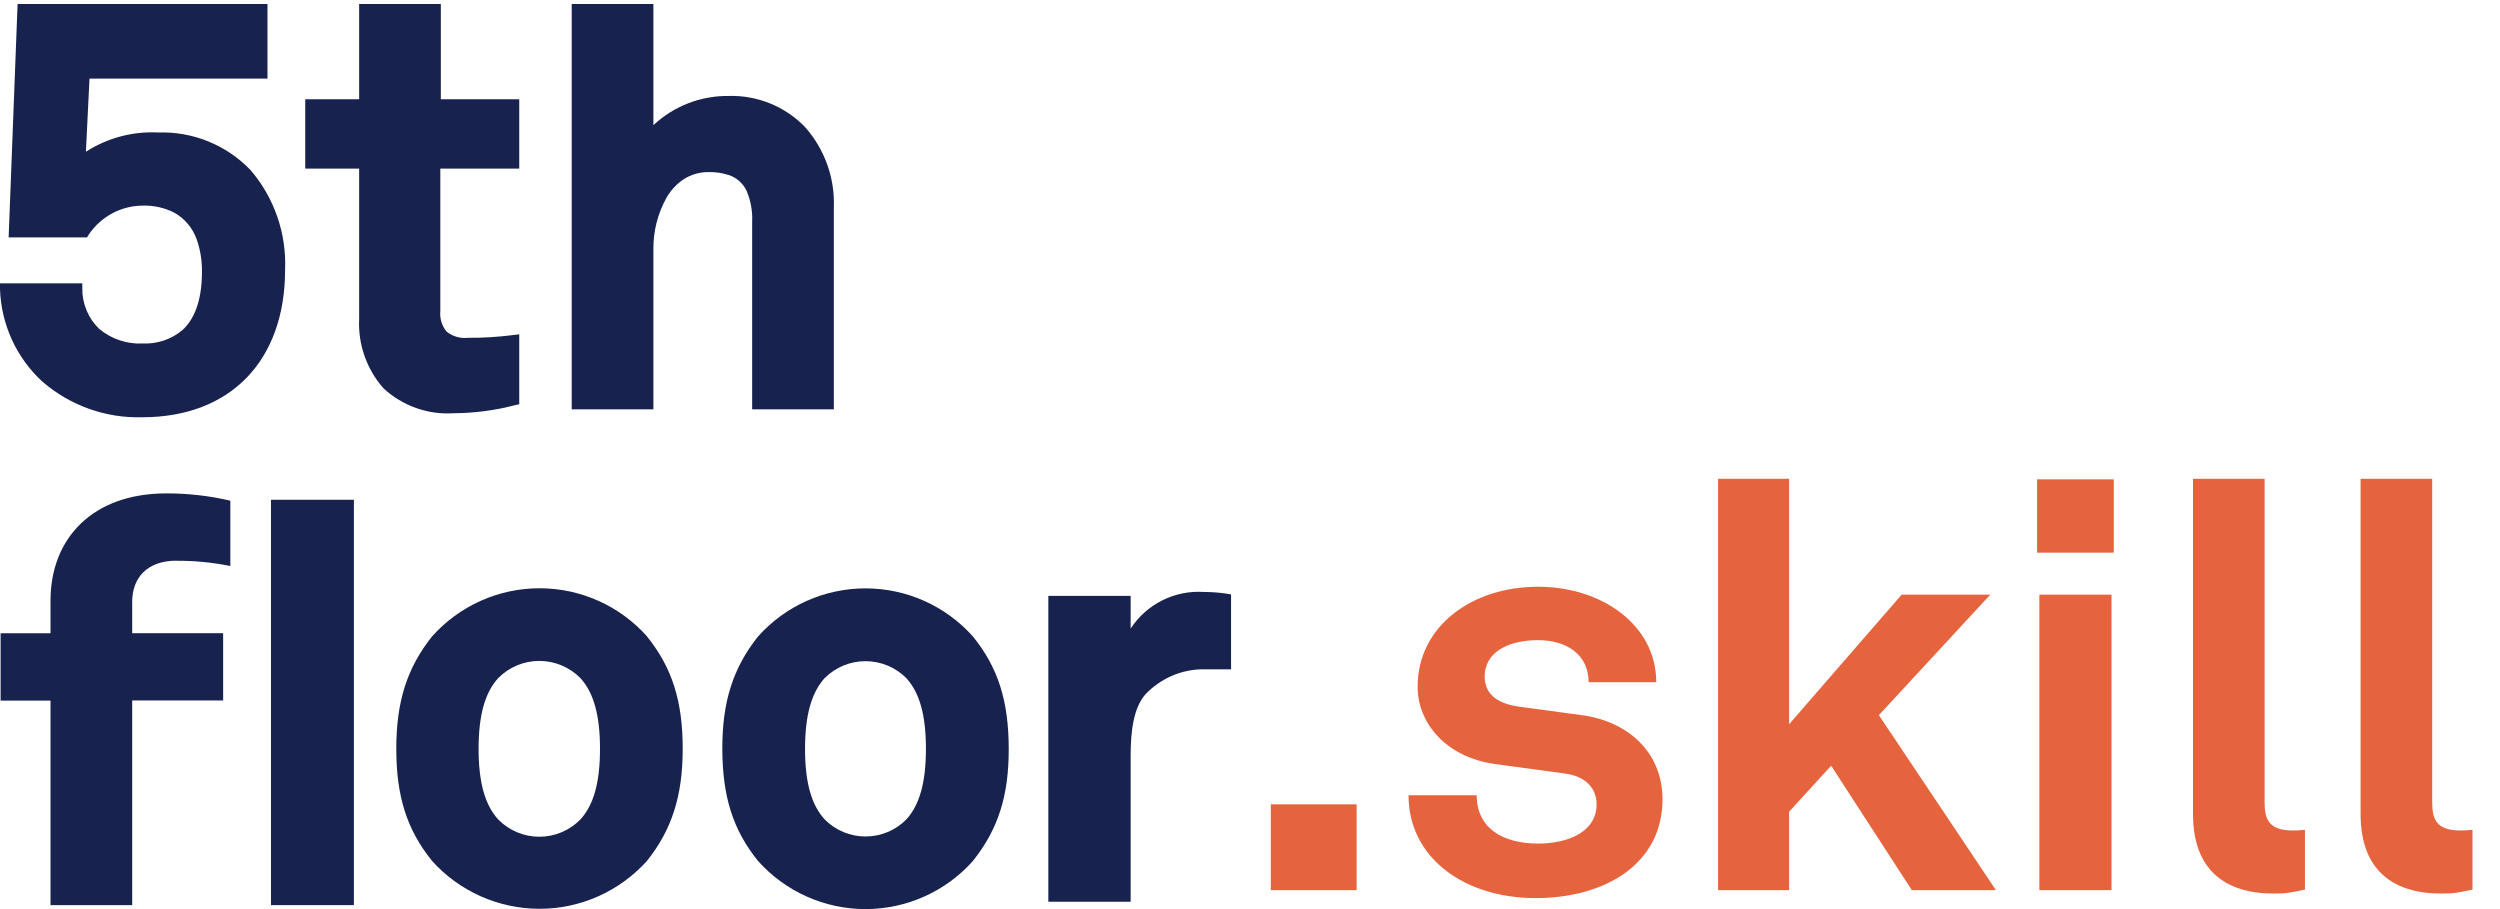 <svg width="132" height="48" viewBox="0 0 132 48" fill="none" xmlns="http://www.w3.org/2000/svg">
<path d="M2.254 20.162C3.714 21.421 5.592 22.088 7.518 22.031C9.832 22.031 11.722 21.287 13.026 19.94C14.33 18.593 15.052 16.642 15.052 14.258C15.136 12.33 14.483 10.443 13.227 8.978C12.597 8.322 11.836 7.807 10.994 7.465C10.152 7.124 9.247 6.964 8.338 6.995C6.996 6.929 5.667 7.285 4.536 8.011L4.726 4.149H14.123V0.21H0.929L0.456 12.536H4.596L4.677 12.4C4.992 11.926 5.419 11.537 5.92 11.268C6.421 10.998 6.981 10.857 7.551 10.857C8.115 10.842 8.674 10.965 9.18 11.216C9.748 11.529 10.18 12.042 10.392 12.655C10.579 13.199 10.67 13.77 10.663 14.345C10.663 15.942 10.229 16.881 9.636 17.425C9.055 17.915 8.31 18.169 7.551 18.136C6.71 18.18 5.883 17.904 5.237 17.365C4.951 17.089 4.725 16.758 4.572 16.392C4.418 16.026 4.341 15.632 4.346 15.236V14.959H0V15.263C0.03 16.185 0.243 17.093 0.627 17.932C1.011 18.772 1.559 19.526 2.238 20.151" fill="#17224F"/>
<path d="M18.963 16.854C18.901 18.192 19.363 19.502 20.251 20.505C20.745 20.962 21.328 21.315 21.963 21.541C22.598 21.767 23.272 21.862 23.945 21.819C25.045 21.814 26.14 21.67 27.204 21.39L27.334 21.357H27.416V17.653L27.095 17.691C26.302 17.792 25.504 17.841 24.705 17.837C24.302 17.88 23.899 17.763 23.581 17.512C23.331 17.207 23.212 16.817 23.249 16.425V8.902H27.416V5.241H23.276V0.21H18.963V5.241H16.117V8.902H18.963V16.854Z" fill="#17224F"/>
<path d="M44.027 21.613V10.933C44.082 9.376 43.533 7.858 42.495 6.696C41.974 6.16 41.347 5.739 40.654 5.458C39.961 5.178 39.217 5.044 38.47 5.067C36.997 5.05 35.574 5.603 34.499 6.609V0.21H30.186V21.613H34.499V13.117C34.497 12.197 34.727 11.291 35.167 10.482C35.386 10.084 35.695 9.741 36.069 9.483C36.47 9.218 36.941 9.08 37.422 9.086C37.777 9.08 38.131 9.131 38.47 9.239C38.673 9.304 38.861 9.41 39.023 9.55C39.184 9.69 39.316 9.861 39.41 10.053C39.636 10.575 39.74 11.142 39.714 11.71V21.613H44.027Z" fill="#17224F"/>
<path d="M34.162 33.601C33.449 32.802 32.575 32.162 31.597 31.724C30.619 31.286 29.56 31.06 28.488 31.06C27.417 31.06 26.358 31.286 25.38 31.724C24.402 32.162 23.528 32.802 22.815 33.601C21.489 35.263 20.924 37.05 20.924 39.533C20.924 42.015 21.468 43.797 22.815 45.459C23.53 46.254 24.405 46.889 25.382 47.324C26.359 47.759 27.416 47.984 28.486 47.984C29.555 47.984 30.613 47.759 31.59 47.324C32.566 46.889 33.441 46.254 34.157 45.459C35.482 43.797 36.047 42.01 36.047 39.533C36.047 37.056 35.504 35.263 34.157 33.601H34.162ZM30.648 43.265C30.365 43.554 30.027 43.785 29.654 43.942C29.281 44.099 28.88 44.18 28.475 44.18C28.07 44.18 27.669 44.099 27.296 43.942C26.923 43.785 26.585 43.554 26.302 43.265C25.607 42.499 25.27 41.32 25.27 39.538C25.27 37.757 25.607 36.572 26.302 35.806C26.586 35.518 26.924 35.289 27.297 35.133C27.67 34.976 28.07 34.896 28.475 34.896C28.879 34.896 29.28 34.976 29.653 35.133C30.026 35.289 30.364 35.518 30.648 35.806C31.343 36.572 31.68 37.751 31.68 39.538C31.68 41.325 31.343 42.499 30.648 43.265Z" fill="#17224F"/>
<path d="M51.371 33.607C50.658 32.808 49.783 32.168 48.806 31.73C47.828 31.292 46.769 31.066 45.697 31.066C44.626 31.066 43.566 31.292 42.589 31.73C41.611 32.168 40.737 32.808 40.023 33.607C38.703 35.269 38.133 37.056 38.139 39.539C38.144 42.021 38.682 43.803 40.029 45.465C40.742 46.263 41.616 46.901 42.593 47.337C43.569 47.774 44.627 48 45.697 48C46.767 48 47.825 47.774 48.802 47.337C49.779 46.901 50.652 46.263 51.365 45.465C52.691 43.803 53.267 42.038 53.261 39.539C53.256 37.04 52.718 35.269 51.371 33.607ZM47.856 43.265C47.575 43.551 47.239 43.777 46.868 43.932C46.498 44.087 46.101 44.166 45.7 44.166C45.299 44.166 44.901 44.087 44.531 43.932C44.161 43.777 43.825 43.551 43.543 43.265C42.843 42.499 42.506 41.321 42.506 39.539C42.506 37.757 42.848 36.573 43.538 35.807C43.821 35.523 44.158 35.297 44.528 35.143C44.899 34.989 45.296 34.91 45.697 34.91C46.098 34.91 46.496 34.989 46.866 35.143C47.237 35.297 47.573 35.523 47.856 35.807C48.552 36.573 48.889 37.752 48.889 39.539C48.889 41.326 48.552 42.499 47.856 43.265Z" fill="#17224F"/>
<path d="M64.772 31.347C64.371 31.287 63.966 31.256 63.56 31.255C62.803 31.206 62.046 31.36 61.368 31.7C60.689 32.039 60.113 32.553 59.698 33.189V31.461H55.352V47.611H59.698V39.919C59.698 38.637 59.839 37.388 60.48 36.66C60.861 36.257 61.318 35.932 61.824 35.706C62.33 35.479 62.876 35.355 63.43 35.34H65V31.385L64.772 31.347Z" fill="#17224F"/>
<path d="M14.308 47.79H18.686V47.681V26.388H14.308V47.79Z" fill="#17224F"/>
<path d="M9.327 29.603C7.773 29.603 6.98 30.5 6.98 31.776V33.433H11.782V36.986H6.98V47.79H2.667V36.991H0.032V33.438H2.667V31.716C2.667 28.403 4.91 26.051 8.778 26.051C9.917 26.048 11.053 26.177 12.162 26.436V29.886C11.229 29.696 10.279 29.603 9.327 29.609" fill="#17224F"/>
<path d="M67.1 42.47H71.63V47H67.1V42.47ZM81.09 47.42C77.31 47.42 74.37 45.29 74.37 41.99H77.97C77.97 43.73 79.35 44.54 81.21 44.54C82.77 44.54 84.3 43.94 84.3 42.47C84.3 41.63 83.73 41 82.68 40.85L78.93 40.34C76.35 39.98 74.85 38.18 74.85 36.26C74.85 33.08 77.7 30.98 81.21 30.98C84.6 30.98 87.45 33.02 87.45 36.02H83.88C83.88 34.58 82.74 33.8 81.21 33.8C79.59 33.8 78.39 34.46 78.39 35.72C78.39 36.83 79.35 37.19 80.19 37.31L83.52 37.76C85.98 38.09 87.78 39.74 87.78 42.2C87.78 45.68 84.66 47.42 81.09 47.42ZM90.715 47V25.28H94.465V38.24L100.405 31.4H105.085L99.205 37.76L105.385 47H100.945L96.685 40.43L94.465 42.86V47H90.715ZM107.678 31.4H111.488V47H107.678V31.4ZM107.558 25.31H111.608V29.18H107.558V25.31ZM120.051 47.18C117.501 47.18 115.791 45.95 115.791 42.98V25.28H119.571V42.35C119.571 43.25 119.781 43.85 121.071 43.85C121.401 43.85 121.491 43.82 121.701 43.82V46.97C121.011 47.12 120.741 47.18 120.051 47.18ZM128.899 47.18C126.349 47.18 124.639 45.95 124.639 42.98V25.28H128.419V42.35C128.419 43.25 128.629 43.85 129.919 43.85C130.249 43.85 130.339 43.82 130.549 43.82V46.97C129.859 47.12 129.589 47.18 128.899 47.18Z" fill="#E5643E"/>
</svg>
